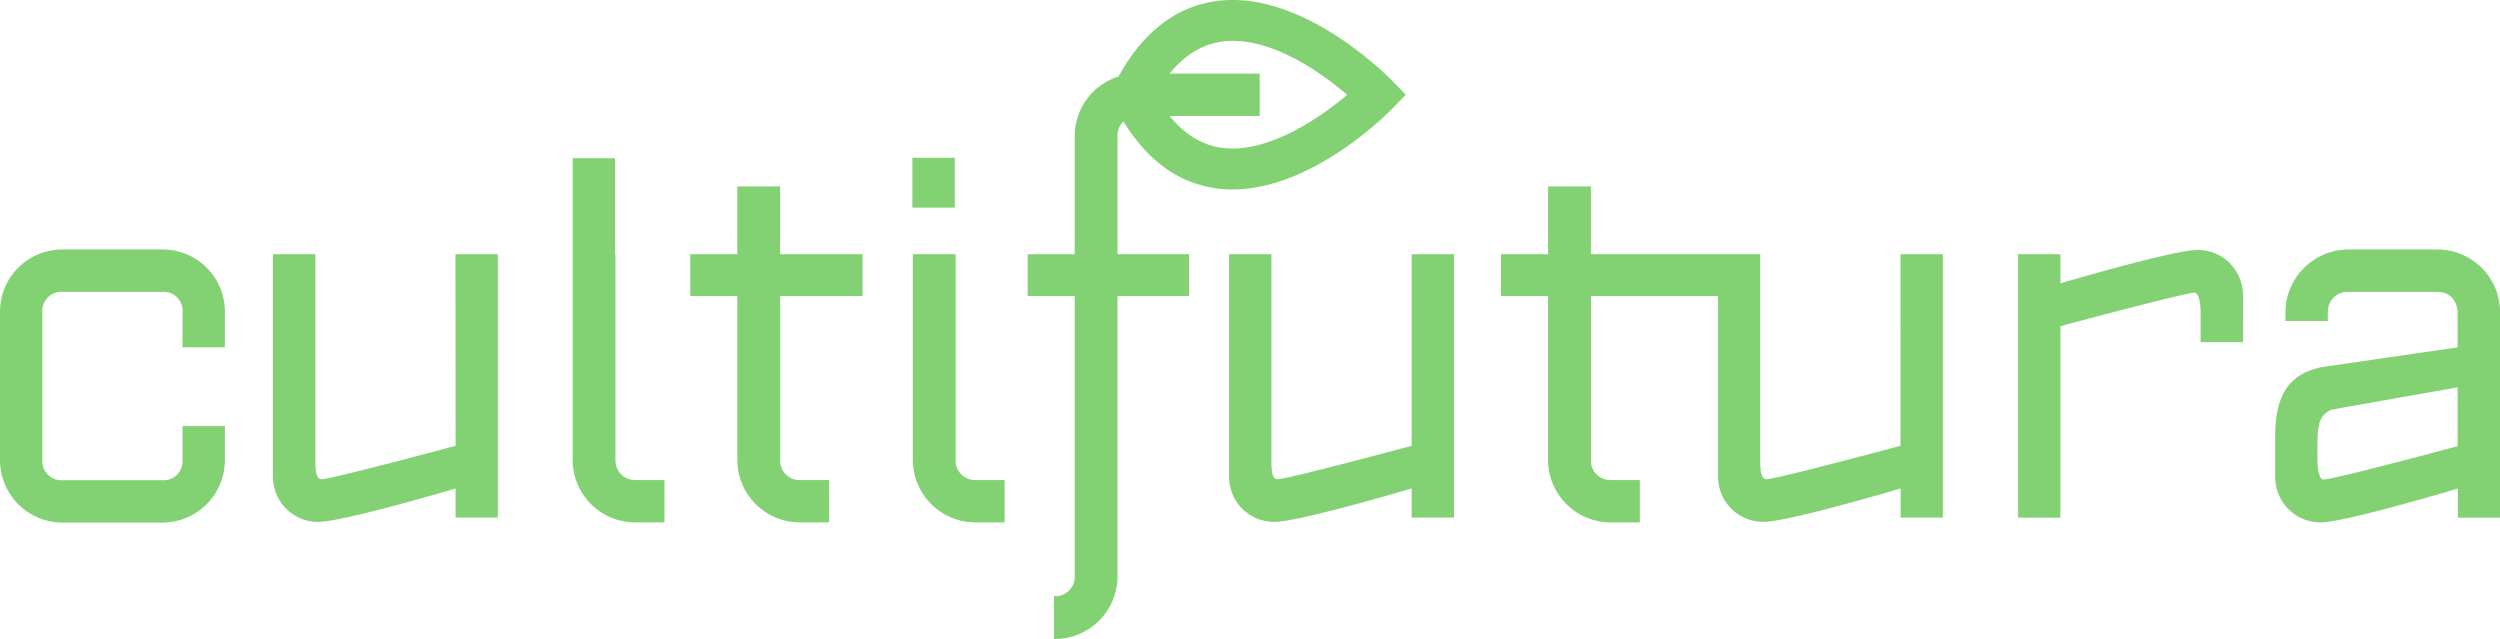 <?xml version="1.0" encoding="UTF-8"?> <svg xmlns="http://www.w3.org/2000/svg" id="Layer_1" data-name="Layer 1" viewBox="0 0 672.97 171.9"><defs><style>.cls-1{fill:#82d173;}</style></defs><title>logo_cultifutura</title><path class="cls-1" d="M43.69,67.16H16.84A16.75,16.75,0,0,0,0,83.82v40a16.84,16.84,0,0,0,16.83,16.85H43.69a16.84,16.84,0,0,0,16.85-16.83v-9.14H49.14v9.12a5.12,5.12,0,0,1-4.77,5.45,3.86,3.86,0,0,1-.68,0H16.84a5.12,5.12,0,0,1-5.44-4.78,5,5,0,0,1,0-.67V84a5.11,5.11,0,0,1,4.76-5.44,3.86,3.86,0,0,1,.68,0H43.69a5.12,5.12,0,0,1,5.45,4.77c0,.22,0,.45,0,.67v9.5h11.4V84A16.75,16.75,0,0,0,43.88,67.16Z"></path><path class="cls-1" d="M165.67,123.77V68.42h-.12V42.58h-11.4v81.19A16.84,16.84,0,0,0,171,140.62h7.87v-11.4h-7.6a5.22,5.22,0,0,1-5.57-4.84A4.14,4.14,0,0,1,165.67,123.77Z"></path><path class="cls-1" d="M210,50.18H198.48V68.42H185.81V79.7h12.67v44.07a16.84,16.84,0,0,0,16.83,16.85h7.87v-11.4h-7.6a5.21,5.21,0,0,1-5.56-4.85,4,4,0,0,1,0-.6V79.7h22.16V68.42H210Z"></path><rect class="cls-1" x="245.6" y="42.46" width="11.4" height="13.43"></rect><path class="cls-1" d="M257.25,123.77V68.42H245.73v55.35a16.84,16.84,0,0,0,16.83,16.85h7.86v-11.4h-7.59a5.22,5.22,0,0,1-5.57-4.84A4.14,4.14,0,0,1,257.25,123.77Z"></path><path class="cls-1" d="M122.65,120s-33.44,9-36.1,9c-1.14,0-1.65-1.4-1.65-4.69V68.42H73.48v59.91a12.15,12.15,0,0,0,12.16,12.16c6.71,0,37-9,37-9v7.85H134V68.42h-11.4Z"></path><path class="cls-1" d="M302.42,32.67c6.34,10.39,14.55,16.42,24.45,17.95a31.17,31.17,0,0,0,4.92.37c21.67,0,42-20.72,42.91-21.66l3.71-3.83-3.71-3.83c-1-1-24.42-24.91-47.82-21.3C316.27,2,307.62,8.8,301.11,20.58A16.84,16.84,0,0,0,289.3,36.67V68.42H276.63V79.7H289.3v75.35a5.17,5.17,0,0,1-4.9,5.43h-.68V172h.58a16.88,16.88,0,0,0,16.52-16.84V79.7h19.26V68.42H300.82V36.67A5.35,5.35,0,0,1,302.42,32.67Zm26.11-21.41c13-2,27.23,8.39,34.11,14.26-7.81,6.66-22,16.09-34.09,14.22-5.16-.79-9.75-3.65-13.71-8.52H339.1V19.82H314.8C318.77,15,323.36,12.06,328.53,11.26Z"></path><path class="cls-1" d="M380,120s-33.44,9-36.1,9c-1.14,0-1.65-1.4-1.65-4.69V68.42h-11.4v59.91A12.15,12.15,0,0,0,343,140.49c6.71,0,37-9,37-9v7.85h11.4V68.42H380Z"></path><path class="cls-1" d="M511.59,120s-33.44,9-36.1,9c-1.14,0-1.65-1.4-1.65-4.69V68.42H428.25V50.18H416.72V68.42H404.05V79.7h12.67v44.07a16.84,16.84,0,0,0,16.83,16.85h7.87v-11.4h-7.6a5.21,5.21,0,0,1-5.56-4.85,4,4,0,0,1,0-.6V79.7h34.23v48.63a12.15,12.15,0,0,0,12.14,12.16h0c6.72,0,37-9,37-9v7.85H523V68.42h-11.4Z"></path><path class="cls-1" d="M591.64,67.28c-6.71,0-37,9-37,9V68.42h-11.4v70.93h11.4V87.8s33.44-9,36.1-9c1,0,1.64,2.15,1.64,5.7v7.6h11.4V79.44A12.16,12.16,0,0,0,591.64,67.28Z"></path><path class="cls-1" d="M656.12,67.16H632.05a17,17,0,0,0-16.84,17.1v2.15h11.4V84.26c0-3.3,2.15-5.7,5.44-5.7h24.07c3.29,0,5.44,2.4,5.44,5.7V93.5L625,98.82c-7.22,1.52-12.54,5.7-12.54,18.37v11.27a12.18,12.18,0,0,0,12.16,12.16c6.71,0,37-9.12,37-9.12v7.85H673V84A16.92,16.92,0,0,0,656.12,67.16Zm5.44,52.94s-33.43,9-36.09,9c-1,0-1.65-2.15-1.65-5.7v-3c0-5.57.25-8.61,3.8-10.13l33.94-6Z"></path></svg> 